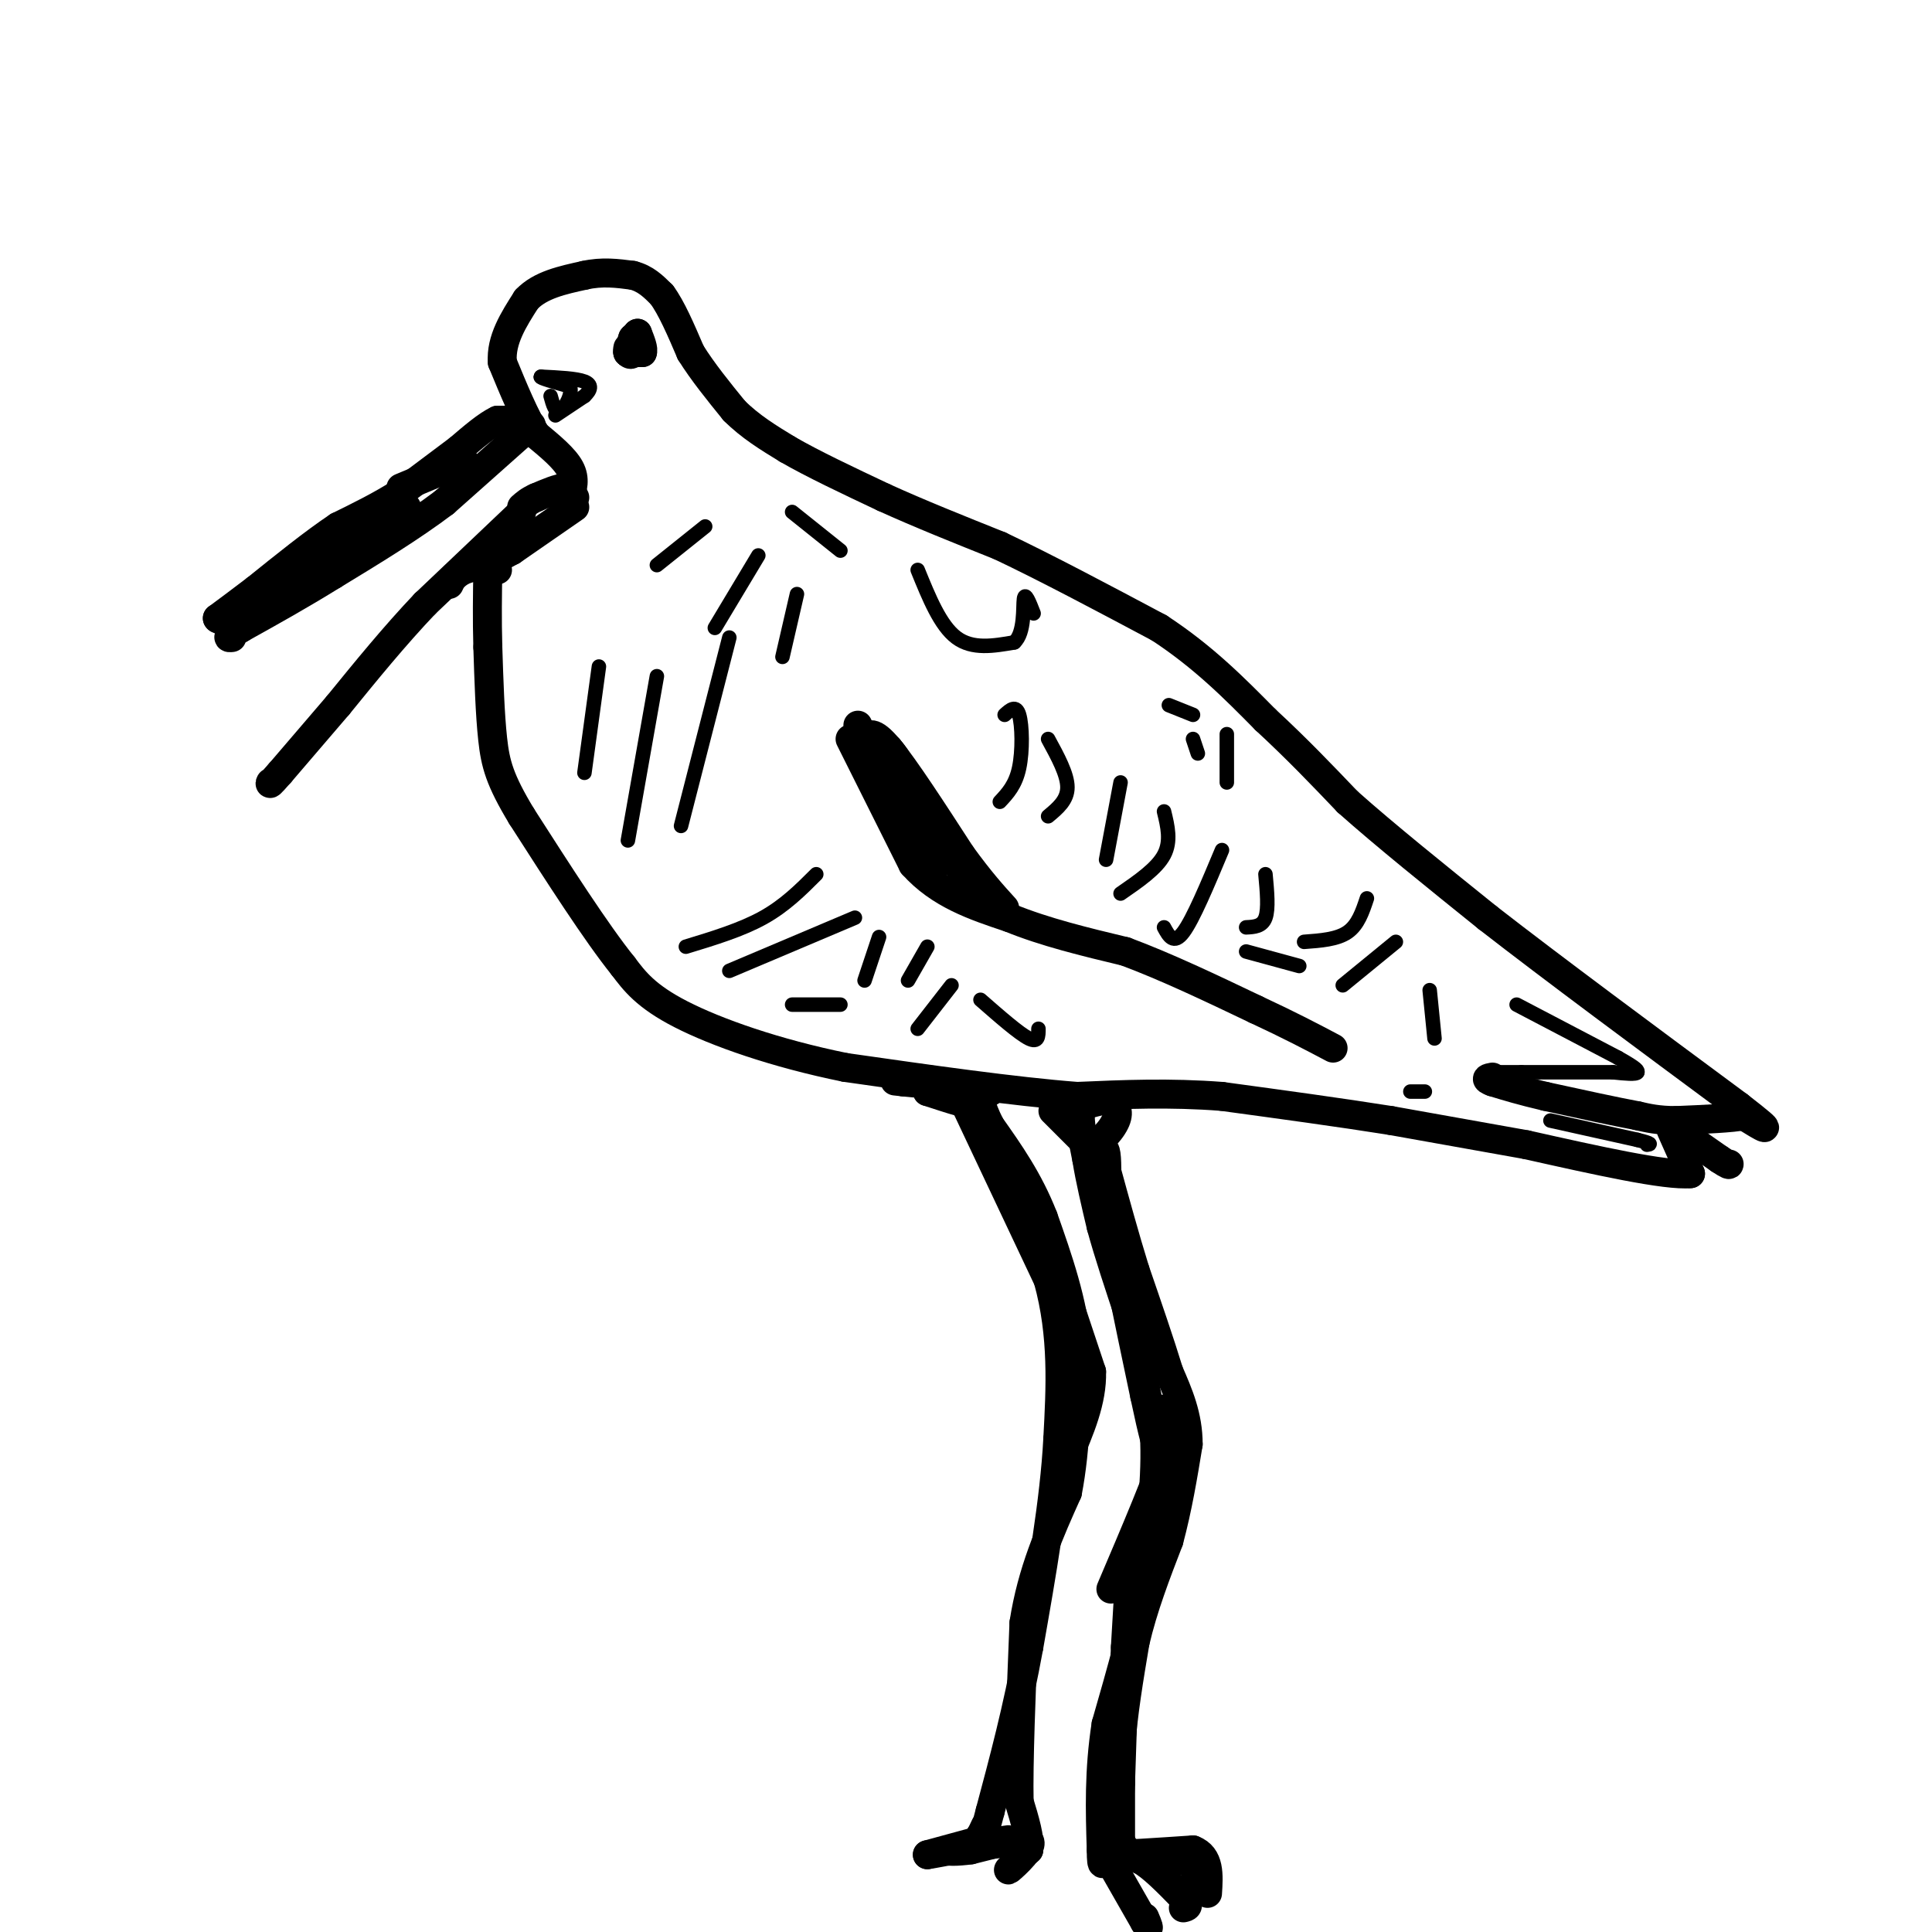 <svg viewBox='0 0 400 400' version='1.1' xmlns='http://www.w3.org/2000/svg' xmlns:xlink='http://www.w3.org/1999/xlink'><g fill='none' stroke='#000000' stroke-width='6' stroke-linecap='round' stroke-linejoin='round'><path d='M108,106c0.000,0.000 -20.000,19.000 -20,19'/><path d='M88,125c-6.333,6.667 -12.167,13.833 -18,21'/><path d='M70,146c-5.000,5.833 -8.500,9.917 -12,14'/><path d='M58,160c-2.333,2.667 -2.167,2.333 -2,2'/><path d='M119,105c0.000,0.000 -13.000,9.000 -13,9'/><path d='M106,114c-3.833,2.167 -6.917,3.083 -10,4'/><path d='M96,118c-2.167,1.167 -2.583,2.083 -3,3'/><path d='M119,103c0.000,0.000 -2.000,-2.000 -2,-2'/><path d='M117,101c-1.333,0.000 -3.667,1.000 -6,2'/><path d='M111,103c-1.500,0.667 -2.250,1.333 -3,2'/><path d='M110,88c0.000,0.000 -18.000,16.000 -18,16'/><path d='M92,104c-6.833,5.167 -14.917,10.083 -23,15'/><path d='M69,119c-7.000,4.333 -13.000,7.667 -19,11'/><path d='M50,130c-3.500,2.167 -2.750,2.083 -2,2'/><path d='M108,87c0.000,0.000 -5.000,0.000 -5,0'/><path d='M103,87c-2.167,1.000 -5.083,3.500 -8,6'/><path d='M95,93c-3.333,2.500 -7.667,5.750 -12,9'/><path d='M83,102c-4.167,2.667 -8.583,4.833 -13,7'/><path d='M70,109c-5.000,3.333 -11.000,8.167 -17,13'/><path d='M53,122c-4.167,3.167 -6.083,4.583 -8,6'/><path d='M45,128c0.400,0.889 5.400,0.111 10,-2c4.600,-2.111 8.800,-5.556 13,-9'/><path d='M68,117c4.500,-3.333 9.250,-7.167 14,-11'/><path d='M82,106c2.667,-1.833 2.333,-0.917 2,0'/><path d='M83,101c0.000,0.000 12.000,-5.000 12,-5'/><path d='M95,96c2.000,-0.833 1.000,-0.417 0,0'/><path d='M118,103c0.583,-1.917 1.167,-3.833 0,-6c-1.167,-2.167 -4.083,-4.583 -7,-7'/><path d='M111,90c-2.333,-3.667 -4.667,-9.333 -7,-15'/><path d='M104,75c-0.333,-4.667 2.333,-8.833 5,-13'/><path d='M109,62c2.833,-3.000 7.417,-4.000 12,-5'/><path d='M121,57c3.667,-0.833 6.833,-0.417 10,0'/><path d='M131,57c2.667,0.667 4.333,2.333 6,4'/><path d='M137,61c2.000,2.667 4.000,7.333 6,12'/><path d='M143,73c2.500,4.000 5.750,8.000 9,12'/><path d='M152,85c3.333,3.333 7.167,5.667 11,8'/><path d='M163,93c5.167,3.000 12.583,6.500 20,10'/><path d='M183,103c7.333,3.333 15.667,6.667 24,10'/><path d='M207,113c9.500,4.500 21.250,10.750 33,17'/><path d='M240,130c9.167,6.000 15.583,12.500 22,19'/><path d='M262,149c6.500,6.000 11.750,11.500 17,17'/><path d='M279,166c7.667,6.833 18.333,15.417 29,24'/><path d='M308,190c13.500,10.500 32.750,24.750 52,39'/><path d='M360,229c8.833,6.833 4.917,4.417 1,2'/><path d='M361,231c-2.167,0.500 -8.083,0.750 -14,1'/><path d='M347,232c-3.667,0.000 -5.833,-0.500 -8,-1'/><path d='M339,231c-4.500,-0.833 -11.750,-2.417 -19,-4'/><path d='M320,227c-5.000,-1.167 -8.000,-2.083 -11,-3'/><path d='M309,224c-1.833,-0.667 -0.917,-0.833 0,-1'/><path d='M346,233c0.000,0.000 10.000,7.000 10,7'/><path d='M356,240c2.000,1.333 2.000,1.167 2,1'/><path d='M346,234c0.000,0.000 4.000,9.000 4,9'/><path d='M350,243c-5.000,0.500 -19.500,-2.750 -34,-6'/><path d='M316,237c-10.333,-1.833 -19.167,-3.417 -28,-5'/><path d='M288,232c-10.500,-1.667 -22.750,-3.333 -35,-5'/><path d='M253,227c-10.833,-0.833 -20.417,-0.417 -30,0'/><path d='M223,227c-13.000,-1.000 -30.500,-3.500 -48,-6'/><path d='M175,221c-14.489,-2.933 -26.711,-7.267 -34,-11c-7.289,-3.733 -9.644,-6.867 -12,-10'/><path d='M129,200c-5.500,-6.833 -13.250,-18.917 -21,-31'/><path d='M108,169c-4.556,-7.533 -5.444,-10.867 -6,-16c-0.556,-5.133 -0.778,-12.067 -1,-19'/><path d='M101,134c-0.167,-5.833 -0.083,-10.917 0,-16'/><path d='M101,118c0.333,-2.667 1.167,-1.333 2,0'/><path d='M130,73c0.000,0.000 3.000,0.000 3,0'/><path d='M133,73c0.333,-0.667 -0.333,-2.333 -1,-4'/><path d='M132,69c-0.333,0.000 -0.667,2.000 -1,4'/><path d='M131,73c-0.333,0.667 -0.667,0.333 -1,0'/><path d='M130,73c-0.167,-0.167 -0.083,-0.583 0,-1'/><path d='M130,73c0.000,0.000 1.000,-3.000 1,-3'/><path d='M131,70c0.333,-0.500 0.667,-0.250 1,0'/><path d='M218,230c0.000,0.000 7.000,7.000 7,7'/><path d='M225,237c2.467,0.156 5.133,-2.956 6,-5c0.867,-2.044 -0.067,-3.022 -1,-4'/><path d='M230,228c-1.167,-0.500 -3.583,0.250 -6,1'/><path d='M224,229c-0.833,2.000 0.083,6.500 1,11'/><path d='M225,240c0.667,4.167 1.833,9.083 3,14'/><path d='M228,254c1.500,5.500 3.750,12.250 6,19'/><path d='M234,273c1.833,7.167 3.417,15.583 5,24'/><path d='M239,297c0.500,8.667 -0.750,18.333 -2,28'/><path d='M237,325c-1.667,10.000 -4.833,21.000 -8,32'/><path d='M229,357c-1.500,9.667 -1.250,17.833 -1,26'/><path d='M228,383c0.000,4.500 0.500,2.750 1,1'/><path d='M229,384c3.167,0.000 10.583,-0.500 18,-1'/><path d='M247,383c3.500,1.333 3.250,5.167 3,9'/><path d='M230,385c1.750,-0.667 3.500,-1.333 6,0c2.500,1.333 5.750,4.667 9,8'/><path d='M245,393c1.500,1.667 0.750,1.833 0,2'/><path d='M229,384c0.000,0.000 8.000,14.000 8,14'/><path d='M237,398c1.333,2.167 0.667,0.583 0,-1'/><path d='M232,383c0.000,0.000 0.000,-21.000 0,-21'/><path d='M232,362c0.500,-7.167 1.750,-14.583 3,-22'/><path d='M235,340c1.667,-7.167 4.333,-14.083 7,-21'/><path d='M242,319c1.833,-6.833 2.917,-13.417 4,-20'/><path d='M246,299c0.000,-5.833 -2.000,-10.417 -4,-15'/><path d='M242,284c-1.833,-6.000 -4.417,-13.500 -7,-21'/><path d='M235,263c-2.167,-7.000 -4.083,-14.000 -6,-21'/><path d='M229,242c-0.933,-4.378 -0.267,-4.822 0,-3c0.267,1.822 0.133,5.911 0,10'/><path d='M229,249c1.333,8.333 4.667,24.167 8,40'/><path d='M237,289c1.833,8.667 2.417,10.333 3,12'/><path d='M240,301c0.644,-0.444 0.756,-7.556 1,-9c0.244,-1.444 0.622,2.778 1,7'/><path d='M242,299c-1.833,6.167 -6.917,18.083 -12,30'/><path d='M234,324c0.000,0.000 -1.000,17.000 -1,17'/><path d='M233,341c-0.333,7.500 -0.667,17.750 -1,28'/><path d='M232,369c-0.333,6.844 -0.667,9.956 0,12c0.667,2.044 2.333,3.022 4,4'/><path d='M236,385c2.500,0.667 6.750,0.333 11,0'/><path d='M247,385c1.833,0.833 0.917,2.917 0,5'/><path d='M200,229c0.000,0.000 17.000,36.000 17,36'/><path d='M217,265c3.167,11.500 2.583,22.250 2,33'/><path d='M219,298c-0.667,12.667 -3.333,27.833 -6,43'/><path d='M213,341c-2.333,12.833 -5.167,23.417 -8,34'/><path d='M205,375c-1.667,6.500 -1.833,5.750 -2,5'/><path d='M203,380c-0.167,0.500 0.417,-0.750 1,-2'/><path d='M203,381c0.000,0.000 -11.000,3.000 -11,3'/><path d='M192,384c2.156,-0.289 13.044,-2.511 16,-3c2.956,-0.489 -2.022,0.756 -7,2'/><path d='M201,383c-2.689,0.400 -5.911,0.400 -4,0c1.911,-0.400 8.956,-1.200 16,-2'/><path d='M213,381c1.422,1.200 -3.022,5.200 -4,6c-0.978,0.800 1.511,-1.600 4,-4'/><path d='M213,383c0.333,-2.333 -0.833,-6.167 -2,-10'/><path d='M211,373c-0.167,-7.833 0.417,-22.417 1,-37'/><path d='M212,336c1.667,-10.667 5.333,-18.833 9,-27'/><path d='M221,309c1.833,-9.500 1.917,-19.750 2,-30'/><path d='M223,279c-0.833,-9.500 -3.917,-18.250 -7,-27'/><path d='M216,252c-3.000,-7.667 -7.000,-13.333 -11,-19'/><path d='M205,233c-2.167,-4.333 -2.083,-5.667 -2,-7'/><path d='M203,226c-0.333,-0.667 -0.167,1.167 0,3'/><path d='M203,229c-1.833,0.000 -6.417,-1.500 -11,-3'/><path d='M192,226c0.333,-0.500 6.667,-0.250 13,0'/><path d='M205,226c-0.833,-0.333 -9.417,-1.167 -18,-2'/><path d='M187,224c-3.000,-0.333 -1.500,-0.167 0,0'/><path d='M220,266c0.000,0.000 6.000,18.000 6,18'/><path d='M226,284c0.167,6.000 -2.417,12.000 -5,18'/><path d='M179,153c0.833,-1.000 1.667,-2.000 5,2c3.333,4.000 9.167,13.000 15,22'/><path d='M199,177c4.000,5.500 6.500,8.250 9,11'/><path d='M176,153c0.000,0.000 13.000,26.000 13,26'/><path d='M189,179c5.500,6.167 12.750,8.583 20,11'/><path d='M209,190c7.333,3.000 15.667,5.000 24,7'/><path d='M233,197c8.500,3.167 17.750,7.583 27,12'/><path d='M260,209c7.167,3.333 11.583,5.667 16,8'/><path d='M200,182c0.000,0.000 -12.000,-21.000 -12,-21'/><path d='M188,161c-2.667,-4.500 -3.333,-5.250 -4,-6'/><path d='M184,155c0.500,2.667 3.750,12.333 7,22'/><path d='M191,177c-0.333,0.833 -4.667,-8.083 -9,-17'/><path d='M182,160c-2.167,-4.333 -3.083,-6.667 -4,-9'/><path d='M178,151c-0.667,-1.500 -0.333,-0.750 0,0'/><path d='M188,170c0.000,0.000 6.000,9.000 6,9'/></g>
<g fill='none' stroke='#000000' stroke-width='3' stroke-linecap='round' stroke-linejoin='round'><path d='M208,148c1.178,-1.067 2.356,-2.133 3,0c0.644,2.133 0.756,7.467 0,11c-0.756,3.533 -2.378,5.267 -4,7'/><path d='M217,153c2.000,3.667 4.000,7.333 4,10c0.000,2.667 -2.000,4.333 -4,6'/><path d='M232,162c0.000,0.000 -3.000,16.000 -3,16'/><path d='M241,168c0.750,3.083 1.500,6.167 0,9c-1.500,2.833 -5.250,5.417 -9,8'/><path d='M253,176c-3.000,7.167 -6.000,14.333 -8,17c-2.000,2.667 -3.000,0.833 -4,-1'/><path d='M262,181c0.333,3.583 0.667,7.167 0,9c-0.667,1.833 -2.333,1.917 -4,2'/><path d='M283,186c-0.917,2.750 -1.833,5.500 -4,7c-2.167,1.500 -5.583,1.750 -9,2'/><path d='M289,195c0.000,0.000 -11.000,9.000 -11,9'/><path d='M269,200c0.000,0.000 -11.000,-3.000 -11,-3'/><path d='M296,205c0.000,0.000 1.000,10.000 1,10'/><path d='M142,196c5.750,-1.750 11.500,-3.500 16,-6c4.500,-2.500 7.750,-5.750 11,-9'/><path d='M151,201c0.000,0.000 26.000,-11.000 26,-11'/><path d='M182,194c0.000,0.000 -3.000,9.000 -3,9'/><path d='M192,196c0.000,0.000 -4.000,7.000 -4,7'/><path d='M164,208c0.000,0.000 10.000,0.000 10,0'/><path d='M197,204c0.000,0.000 -7.000,9.000 -7,9'/><path d='M203,207c4.000,3.500 8.000,7.000 10,8c2.000,1.000 2.000,-0.500 2,-2'/><path d='M151,132c0.000,0.000 -10.000,39.000 -10,39'/><path d='M136,140c0.000,0.000 -6.000,34.000 -6,34'/><path d='M124,138c0.000,0.000 -3.000,22.000 -3,22'/><path d='M157,115c0.000,0.000 -9.000,15.000 -9,15'/><path d='M165,123c0.000,0.000 -3.000,13.000 -3,13'/><path d='M146,109c0.000,0.000 -10.000,8.000 -10,8'/><path d='M164,106c0.000,0.000 10.000,8.000 10,8'/><path d='M190,118c2.333,5.750 4.667,11.500 8,14c3.333,2.500 7.667,1.750 12,1'/><path d='M210,133c2.222,-1.978 1.778,-7.422 2,-9c0.222,-1.578 1.111,0.711 2,3'/><path d='M242,146c0.000,0.000 5.000,2.000 5,2'/><path d='M247,153c0.000,0.000 1.000,3.000 1,3'/><path d='M254,152c0.000,0.000 0.000,10.000 0,10'/><path d='M314,208c0.000,0.000 21.000,11.000 21,11'/><path d='M335,219c4.167,2.333 4.083,2.667 4,3'/><path d='M339,222c-0.167,0.500 -2.583,0.250 -5,0'/><path d='M334,222c-4.000,0.000 -11.500,0.000 -19,0'/><path d='M315,222c-4.000,0.000 -4.500,0.000 -5,0'/><path d='M310,222c-1.167,0.000 -1.583,0.000 -2,0'/><path d='M292,226c0.000,0.000 3.000,0.000 3,0'/><path d='M321,232c0.000,0.000 18.000,4.000 18,4'/><path d='M339,236c3.333,0.833 2.667,0.917 2,1'/><path d='M121,82c-3.000,2.000 -6.000,4.000 -6,4c0.000,0.000 3.000,-2.000 6,-4'/><path d='M121,82c1.333,-1.244 1.667,-2.356 0,-3c-1.667,-0.644 -5.333,-0.822 -9,-1'/><path d='M112,78c-0.500,0.167 2.750,1.083 6,2'/><path d='M118,80c0.578,1.556 -0.978,4.444 -2,5c-1.022,0.556 -1.511,-1.222 -2,-3'/></g>
</svg>
